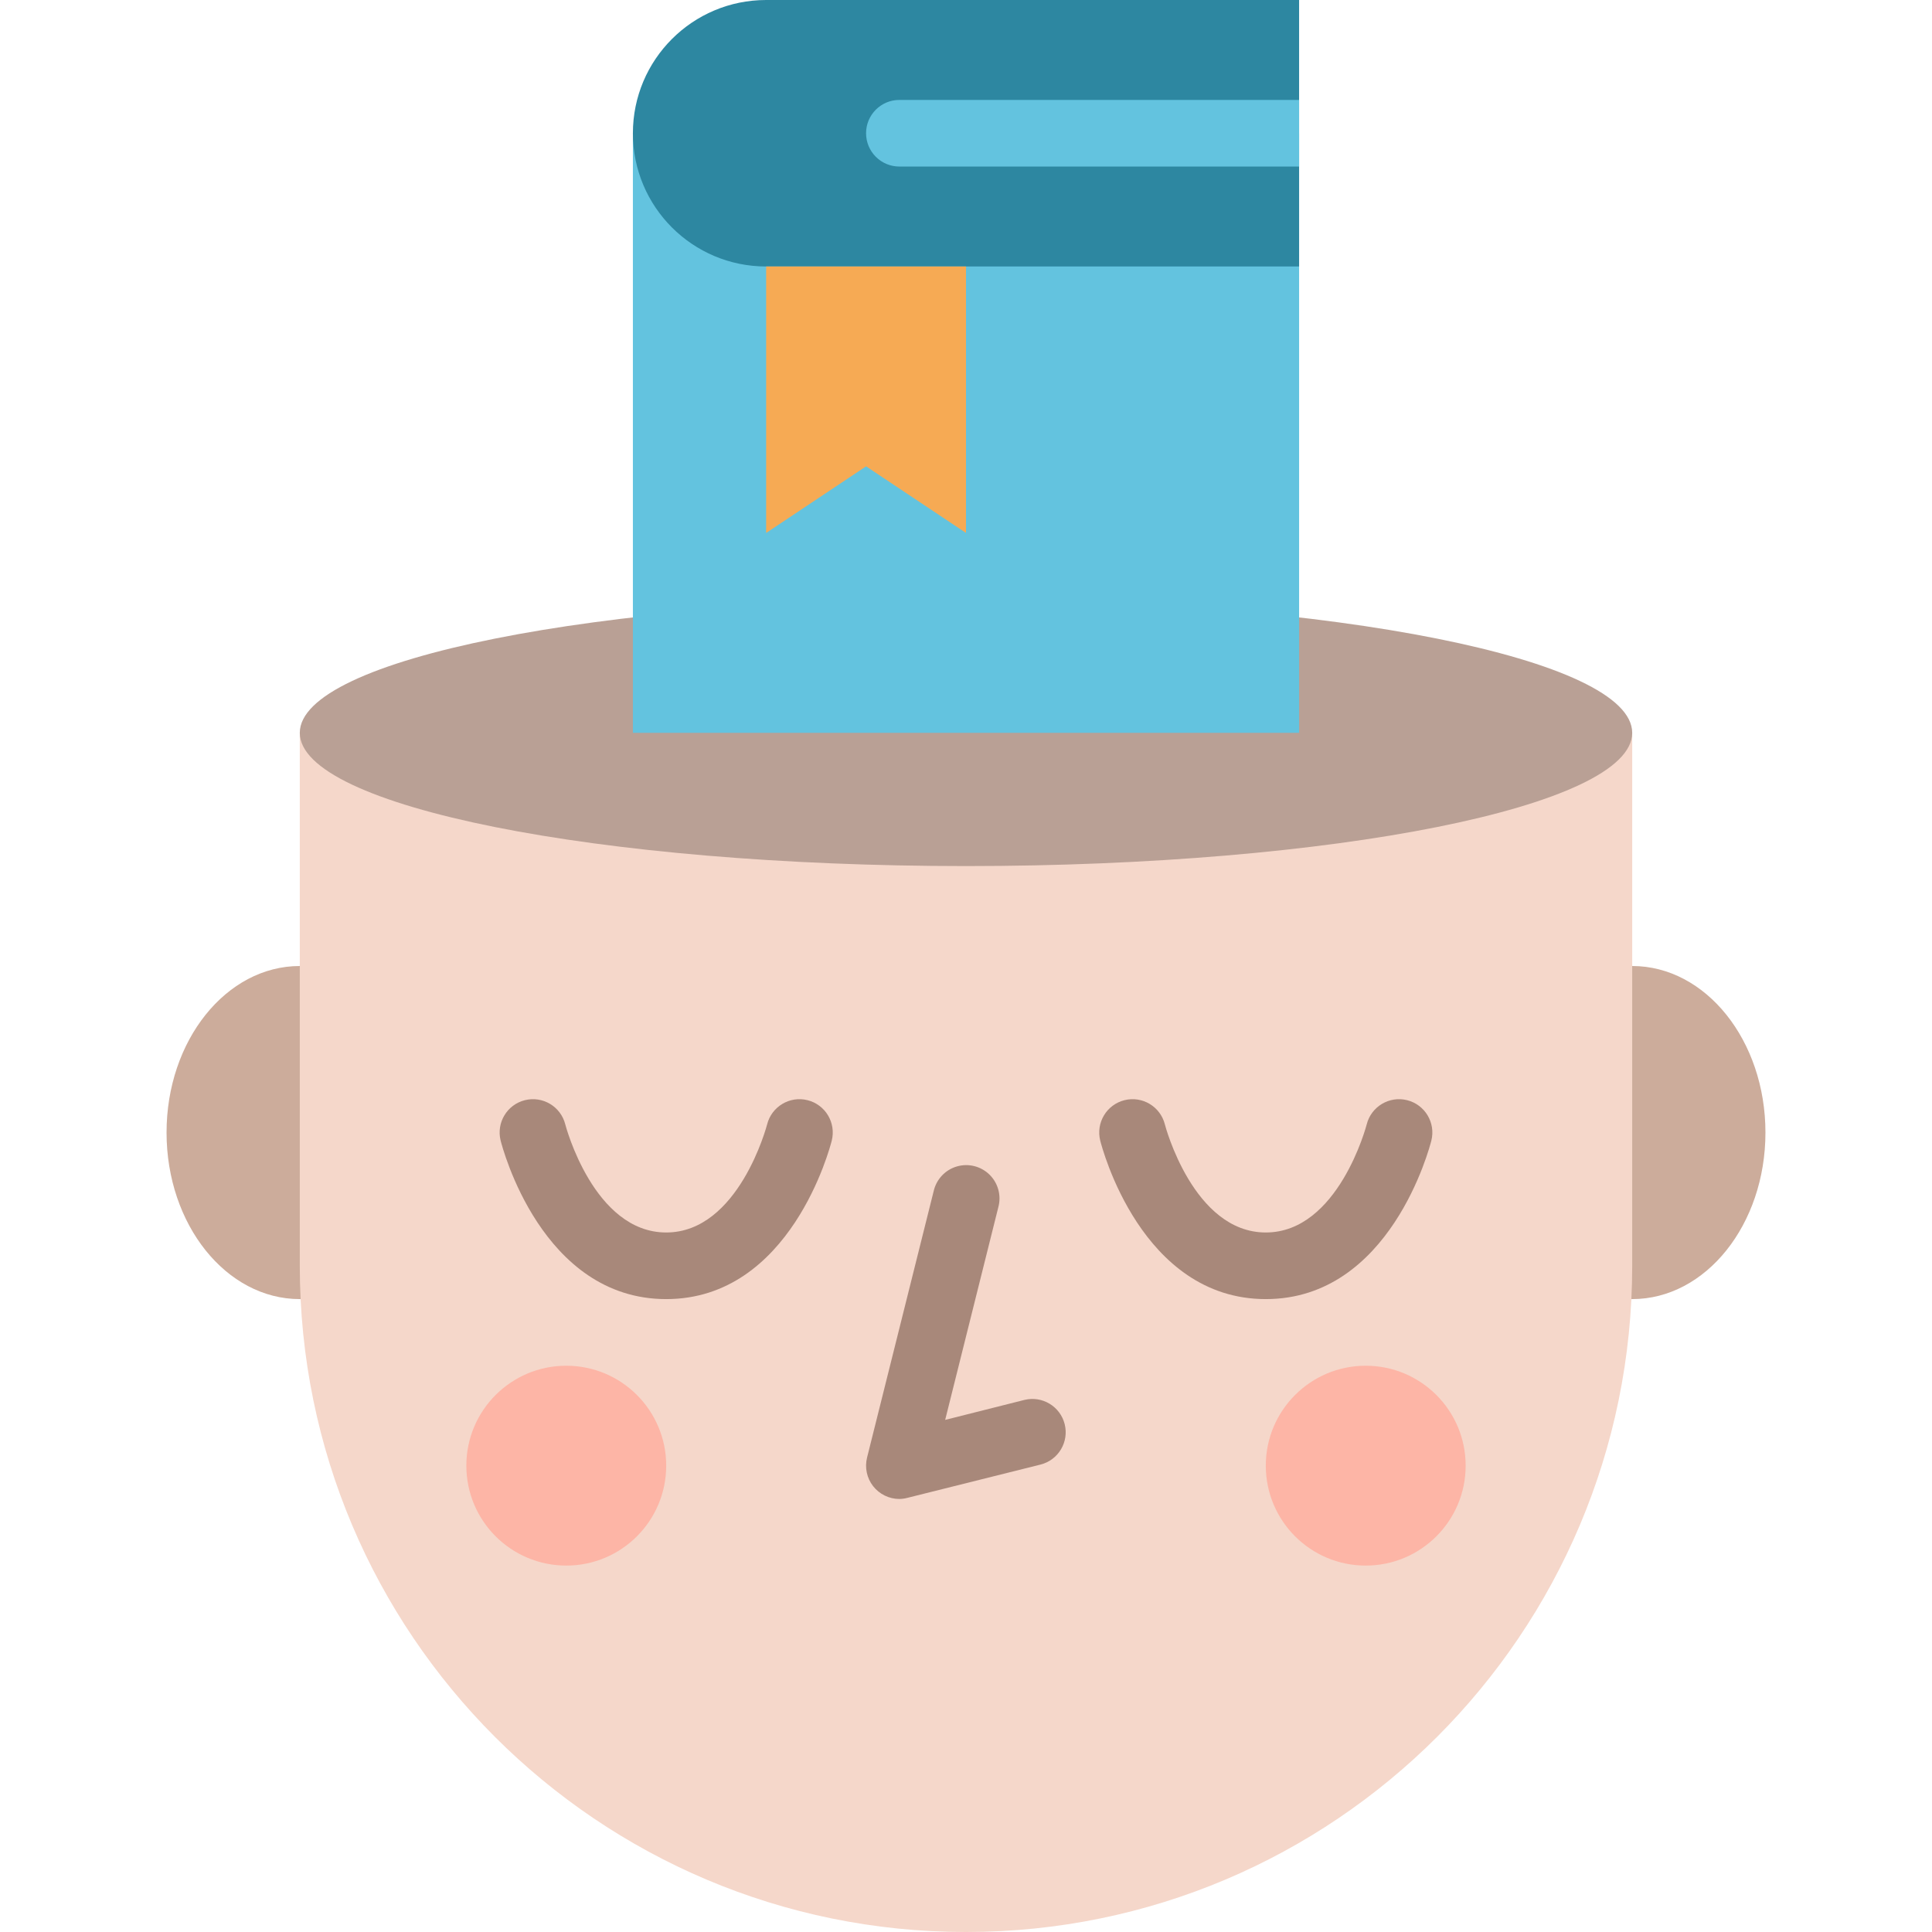<svg height="464pt" viewBox="-40 0 464 464" width="464pt" xmlns="http://www.w3.org/2000/svg"><path d="m336 312h16c17.672 0 32-17.91 32-40s-14.328-40-32-40h-16zm0 0" fill="#ccac9b"/><path d="m48 312h-16c-17.672 0-32-17.91-32-40s14.328-40 32-40h16zm0 0" fill="#ccac9b"/><path d="m32 176h320v128c0 88.367-71.633 160-160 160s-160-71.633-160-160zm0 0" fill="#f5d7ca"/><path d="m352 176c0-17.672-71.633-32-160-32s-160 14.328-160 32 71.633 32 160 32 160-14.328 160-32zm0 0" fill="#b9a095"/><g fill="#a8887a"><path d="m176 360c-2.461 0-4.789-1.137-6.305-3.074-1.516-1.941-2.051-4.473-1.457-6.863l16-64c.641-2.828 2.758-5.094 5.543-5.914 2.785-.824 5.793-.07 7.867 1.961 2.07 2.031 2.879 5.027 2.113 7.828l-12.762 51.07 19.055-4.801c4.273-1.035 8.582 1.566 9.648 5.832 1.07 4.262-1.504 8.59-5.758 9.688l-32 8c-.637.172-1.289.262-1.945.273zm0 0"/><path d="m120 312c-29.902 0-39.367-36.504-39.762-38.062-1.074-4.289 1.527-8.633 5.812-9.711 4.285-1.074 8.633 1.527 9.711 5.812.062.258 6.832 25.961 24.238 25.961s24.176-25.703 24.238-25.961c1.078-4.285 5.426-6.887 9.711-5.812 4.285 1.078 6.887 5.422 5.812 9.711-.395 1.559-9.859 38.062-39.762 38.062zm0 0"/><path d="m264 312c-29.902 0-39.367-36.504-39.762-38.062-1.074-4.289 1.527-8.633 5.812-9.711 4.285-1.074 8.633 1.527 9.711 5.812.062.258 6.832 25.961 24.238 25.961s24.176-25.703 24.238-25.961c1.078-4.285 5.426-6.887 9.711-5.812 4.285 1.078 6.887 5.422 5.812 9.711-.395 1.559-9.859 38.062-39.762 38.062zm0 0"/></g><path d="m120 352c0 13.254-10.746 24-24 24s-24-10.746-24-24 10.746-24 24-24 24 10.746 24 24zm0 0" fill="#fdb5a6"/><path d="m312 352c0 13.254-10.746 24-24 24s-24-10.746-24-24 10.746-24 24-24 24 10.746 24 24zm0 0" fill="#fdb5a6"/><path d="m112 32h160v144h-160zm0 0" fill="#63c3df"/><path d="m144 0h128v64h-128c-17.672 0-32-14.328-32-32s14.328-32 32-32zm0 0" fill="#2d87a1"/><path d="m192 128-24-16-24 16v-64h48zm0 0" fill="#f6aa54"/><path d="m272 24h-96c-4.418 0-8 3.582-8 8s3.582 8 8 8h96zm0 0" fill="#63c3df"/></svg>